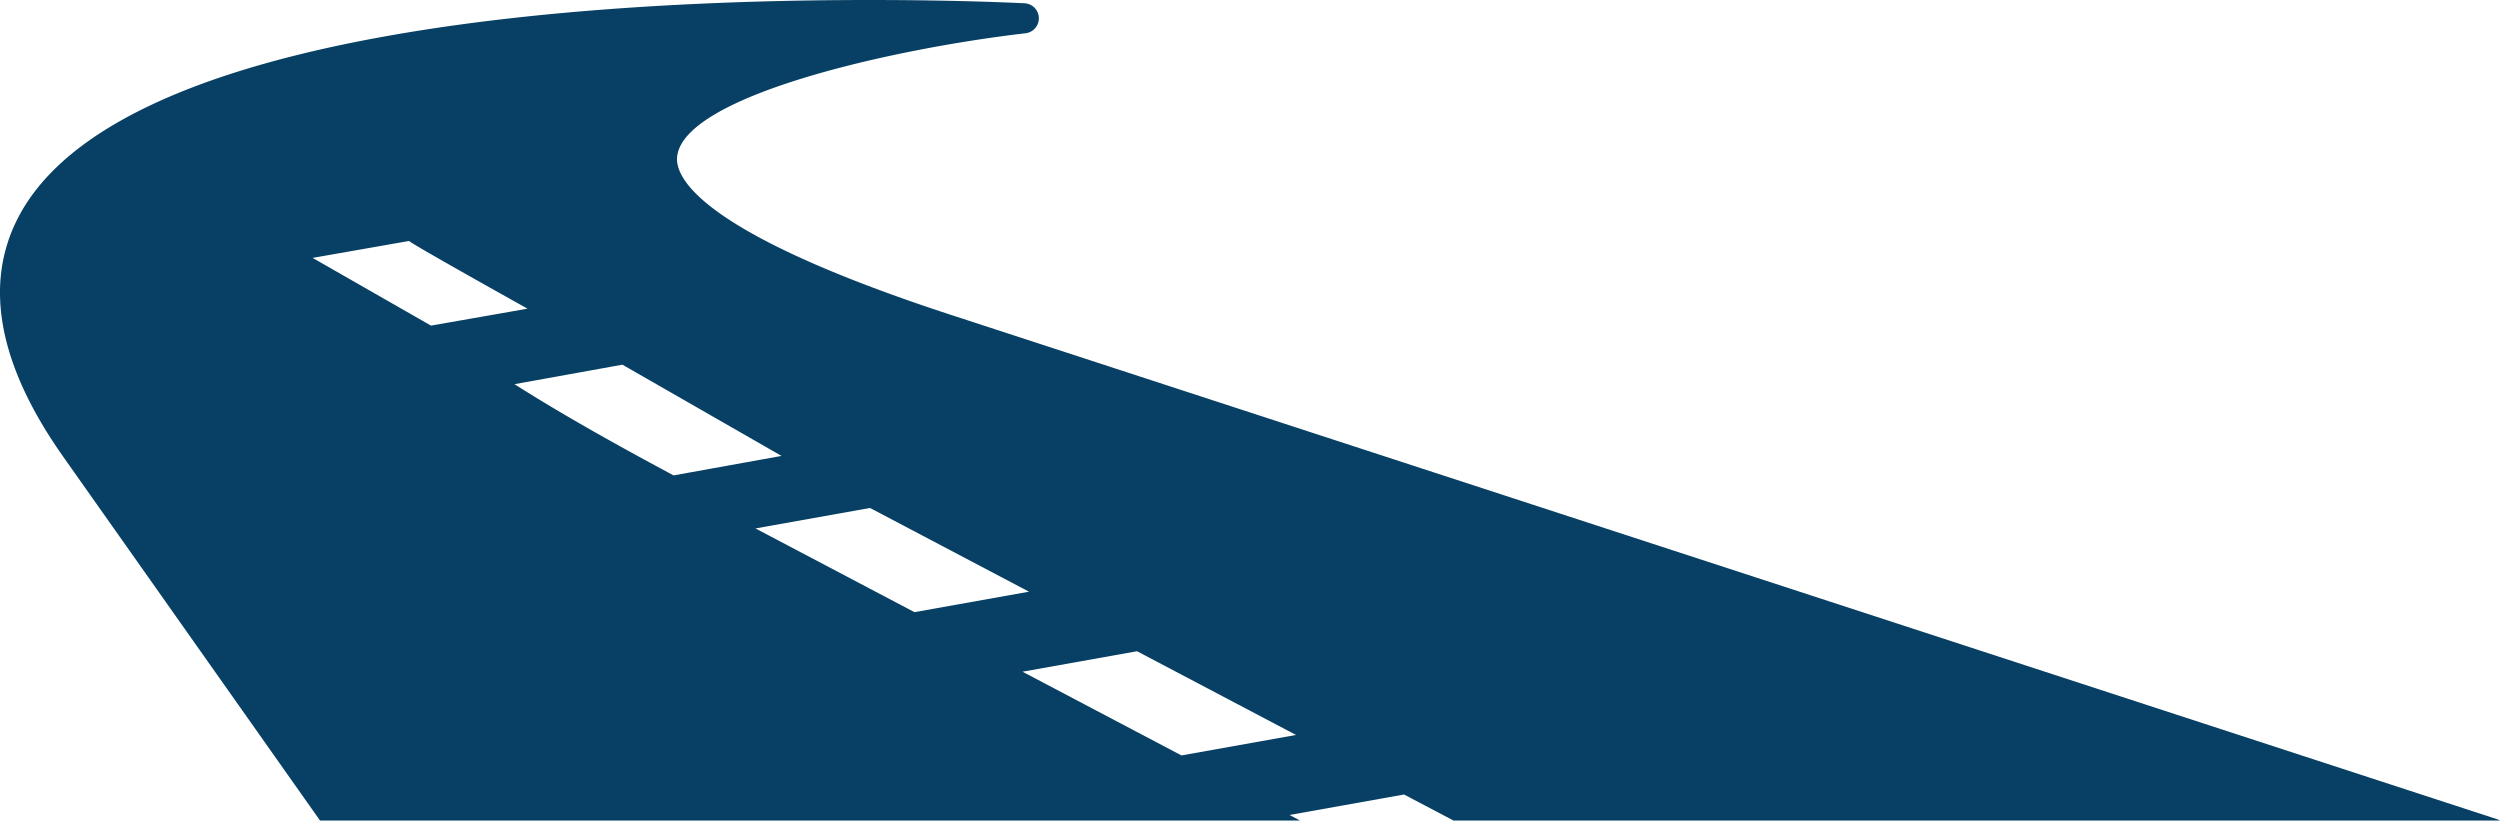 <svg xmlns="http://www.w3.org/2000/svg" width="326" height="107" viewBox="0 0 326 107">
    <path fill="#074064" fill-rule="nonzero" d="M41.733 107L8.247 59.558C-.188 47.608-2.165 37.114 2.373 28.363 15.168 3.686 77.45 0 113.435 0c11.97 0 20.09.425 20.17.428a1.961 1.961 0 0 1 1.86 1.9 1.968 1.968 0 0 1-1.74 2.011c-17.14 1.986-44.627 8.116-45.43 16.119-.261 2.607 2.707 9.836 35.857 20.65l201.453 65.712c.14.046.272.107.395.18H189.538l-6.45-3.397-14.937 2.67 1.382.727h-127.8zm-.969-73.371l15.438 8.831 12.587-2.208s-15.607-8.705-15.437-8.831l-12.588 2.208zm26.327 16.468c5.347 3.404 12.131 7.292 20.745 11.895l14.074-2.54S84.46 49.442 81.164 47.555l-14.073 2.54zm31.422 18.81l20.732 10.918 14.936-2.669-20.732-10.918-14.936 2.67zm34.82 18.683l20.73 10.918L169 95.838l-20.73-10.917-14.939 2.67z"/>
</svg>
